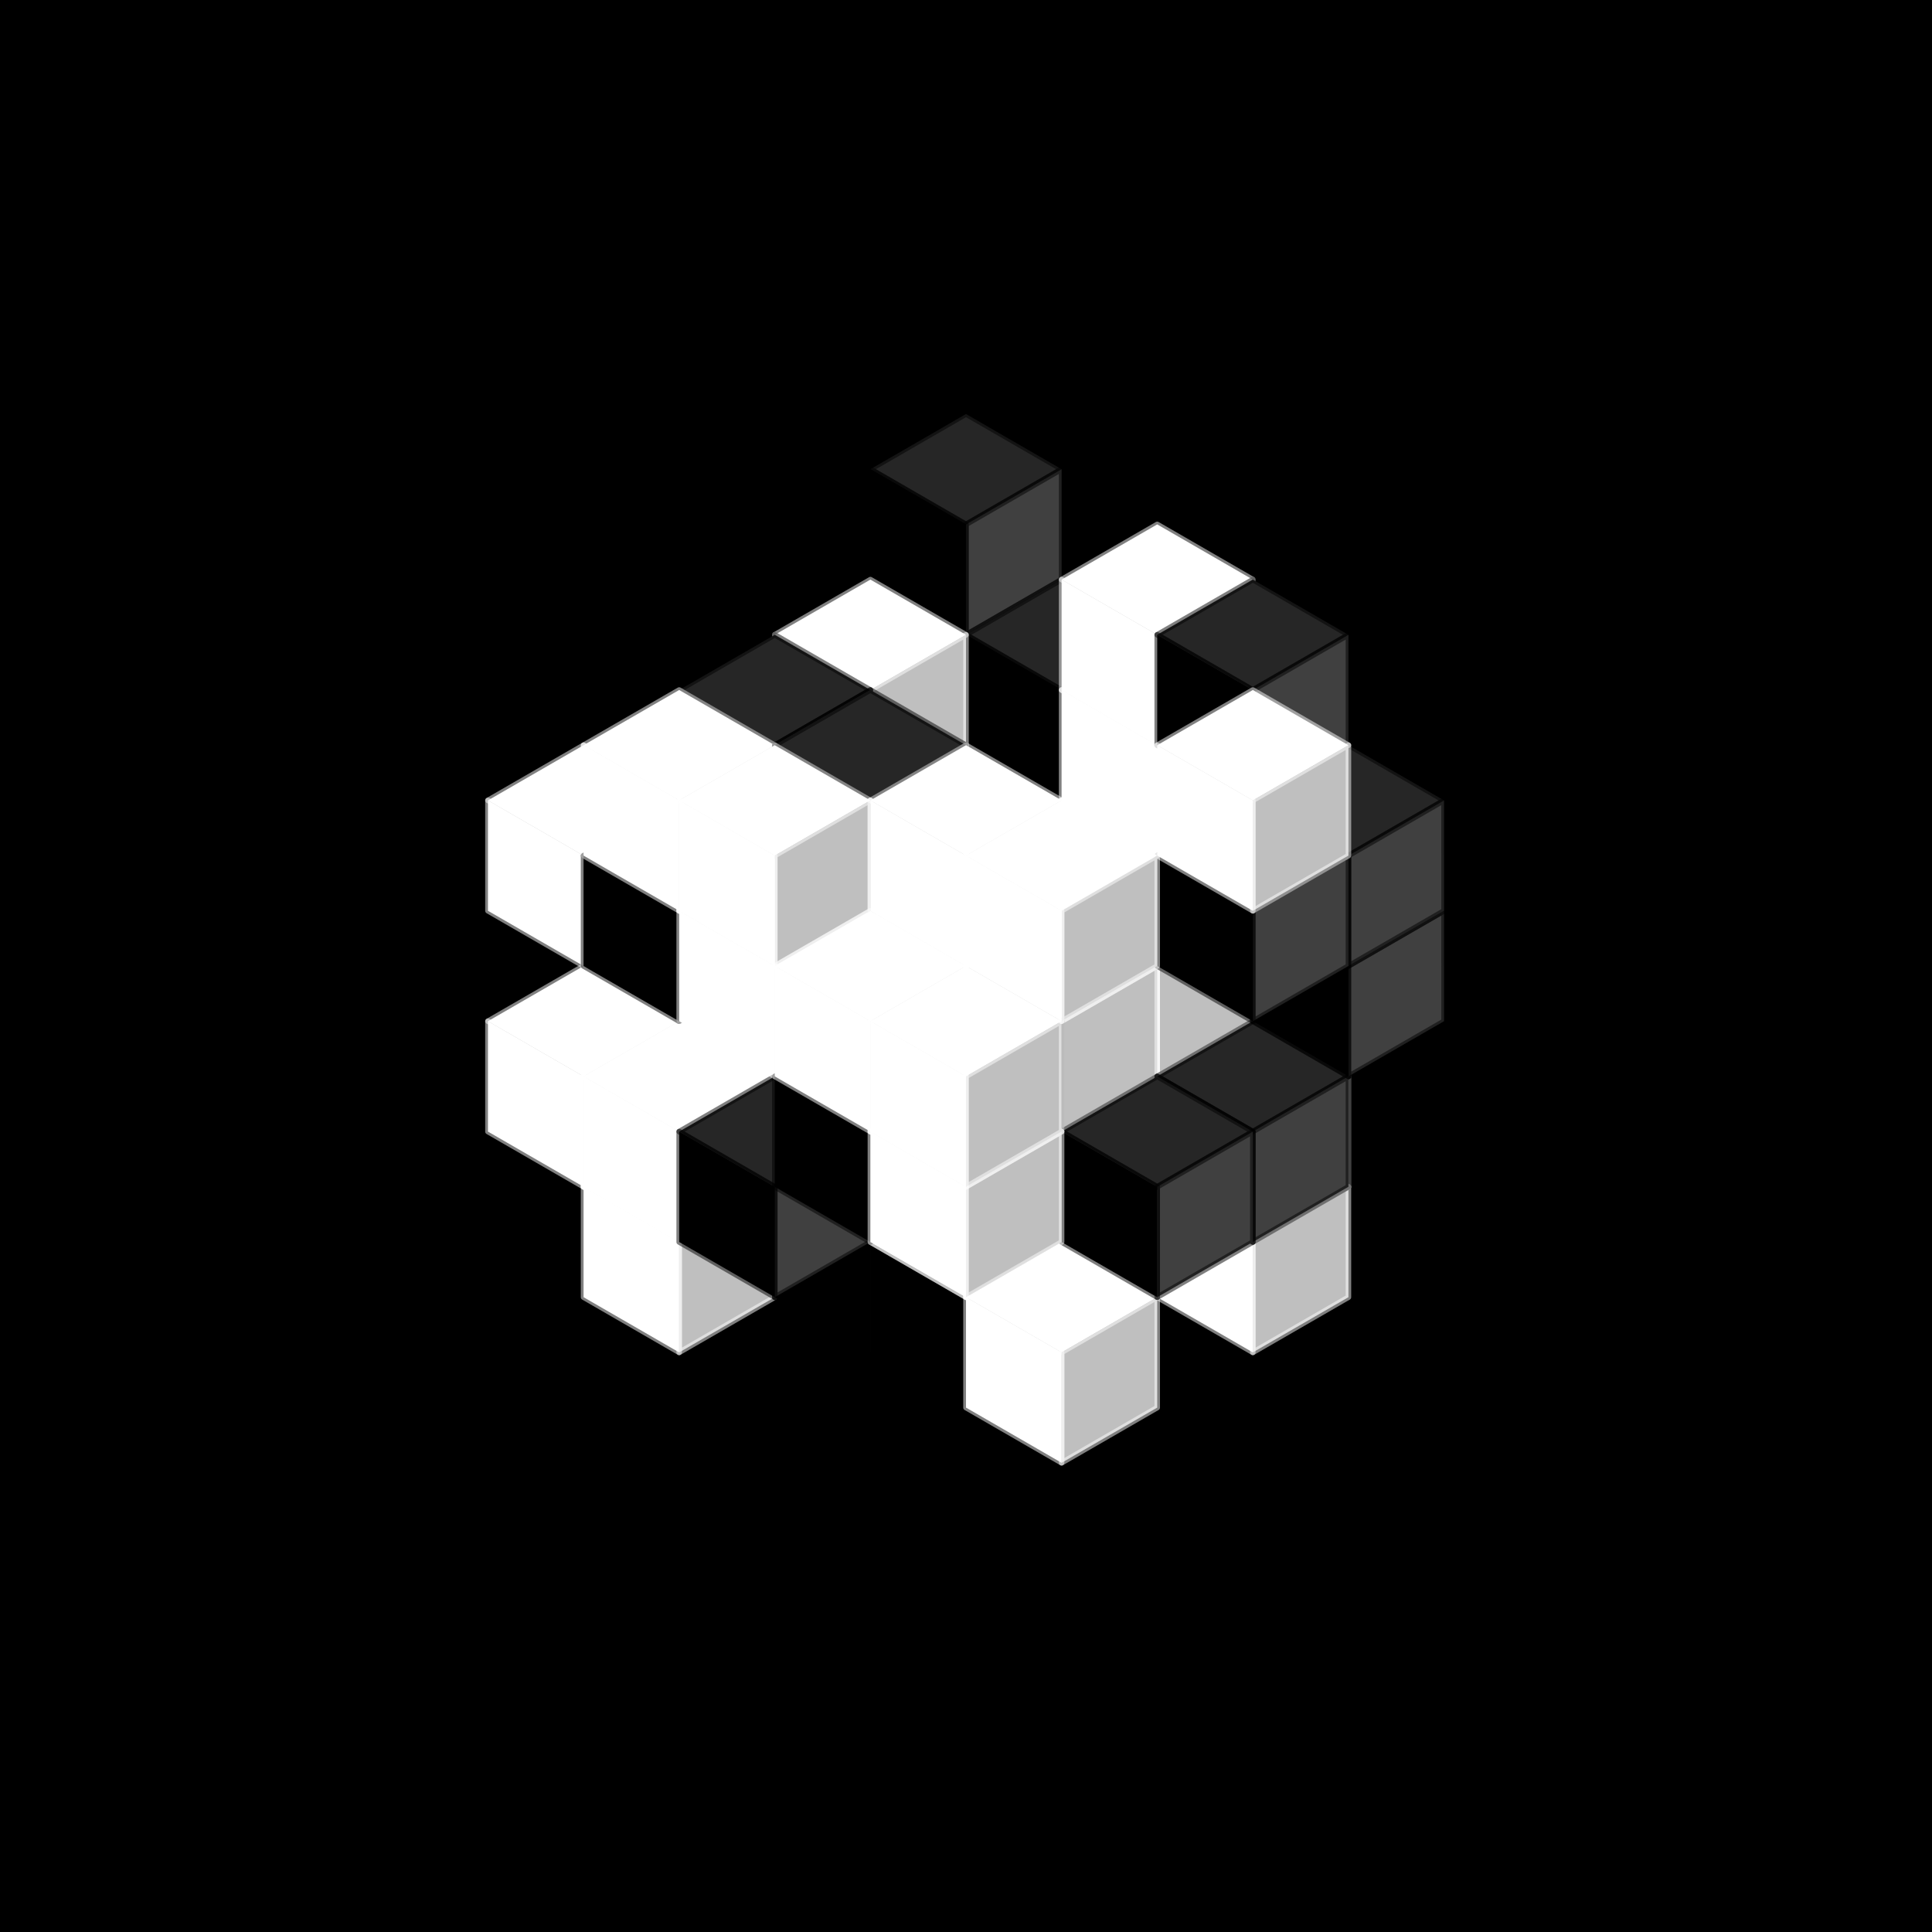 <svg xmlns="http://www.w3.org/2000/svg" width="350" height="350" class="w-full h-full" role="img" aria-hidden="false"><path d="M0 0h350v350H0z"/><path fill="#262626" stroke="#000" stroke-linejoin="round" stroke-opacity=".5" d="M157.68 165 175 175l-17.32 10-17.321-10z"><animate attributeName="d" dur="3s" repeatCount="indefinite" values="M157.679 165 L175 175 L157.679 185 L140.359 175z;M157.679 145 L175 155 L157.679 165 L140.359 155z;M157.679 165 L175 175 L157.679 185 L140.359 175z"/></path><path fill="#404040" stroke="#000" stroke-linejoin="round" stroke-opacity=".5" d="m175 195-17.32 10v-20L175 175z"><animate attributeName="d" dur="3s" repeatCount="indefinite" values="M175 195 L157.679 205 L157.679 185 L175 175z;M175 175 L157.679 185 L157.679 165 L175 155z;M175 195 L157.679 205 L157.679 185 L175 175z"/></path><path stroke="#000" stroke-linejoin="round" stroke-opacity=".5" d="m140.359 195 17.32 10v-20l-17.32-10z"><animate attributeName="d" dur="3s" repeatCount="indefinite" values="M140.359 195 L157.679 205 L157.679 185 L140.359 175z;M140.359 175 L157.679 185 L157.679 165 L140.359 155z;M140.359 195 L157.679 205 L157.679 185 L140.359 175z"/></path><path fill="#fff" stroke="#FFF" stroke-linejoin="round" stroke-opacity=".5" d="m123.039 185 17.32 10-17.32 10-17.321-10z"><animate attributeName="d" dur="3s" repeatCount="indefinite" values="M123.038 185 L140.359 195 L123.038 205 L105.718 195z;M123.038 165 L140.359 175 L123.038 185 L105.718 175z;M123.038 185 L140.359 195 L123.038 205 L105.718 195z"/></path><path fill="#bfbfbf" stroke="#FFF" stroke-linejoin="round" stroke-opacity=".5" d="m140.359 215-17.32 10v-20l17.32-10z"><animate attributeName="d" dur="3s" repeatCount="indefinite" values="M140.359 215 L123.038 225 L123.038 205 L140.359 195z;M140.359 195 L123.038 205 L123.038 185 L140.359 175z;M140.359 215 L123.038 225 L123.038 205 L140.359 195z"/></path><path fill="#fff" stroke="#FFF" stroke-linejoin="round" stroke-opacity=".5" d="m105.718 215 17.32 10v-20l-17.32-10z"><animate attributeName="d" dur="3s" repeatCount="indefinite" values="M105.718 215 L123.038 225 L123.038 205 L105.718 195z;M105.718 195 L123.038 205 L123.038 185 L105.718 175z;M105.718 215 L123.038 225 L123.038 205 L105.718 195z"/></path><path fill="#262626" stroke="#000" stroke-linejoin="round" stroke-opacity=".5" d="m175 135 17.32 10L175 155l-17.32-10z"><animate attributeName="d" dur="3s" repeatCount="indefinite" values="M175 135 L192.321 145 L175 155 L157.679 145z;M175 115 L192.321 125 L175 135 L157.679 125z;M175 135 L192.321 145 L175 155 L157.679 145z"/></path><path fill="#404040" stroke="#000" stroke-linejoin="round" stroke-opacity=".5" d="M192.32 165 175 175v-20l17.32-10z"><animate attributeName="d" dur="3s" repeatCount="indefinite" values="M192.321 165 L175 175 L175 155 L192.321 145z;M192.321 145 L175 155 L175 135 L192.321 125z;M192.321 165 L175 175 L175 155 L192.321 145z"/></path><path stroke="#000" stroke-linejoin="round" stroke-opacity=".5" d="M157.68 165 175 175v-20l-17.32-10z"><animate attributeName="d" dur="3s" repeatCount="indefinite" values="M157.679 165 L175 175 L175 155 L157.679 145z;M157.679 145 L175 155 L175 135 L157.679 125z;M157.679 165 L175 175 L175 155 L157.679 145z"/></path><path fill="#fff" stroke="#FFF" stroke-linejoin="round" stroke-opacity=".5" d="M157.68 145 175 155l-17.32 10-17.321-10z"><animate attributeName="d" dur="3s" repeatCount="indefinite" values="M157.679 145 L175 155 L157.679 165 L140.359 155z;M157.679 125 L175 135 L157.679 145 L140.359 135z;M157.679 145 L175 155 L157.679 165 L140.359 155z"/></path><path fill="#bfbfbf" stroke="#FFF" stroke-linejoin="round" stroke-opacity=".5" d="m175 175-17.32 10v-20L175 155z"><animate attributeName="d" dur="3s" repeatCount="indefinite" values="M175 175 L157.679 185 L157.679 165 L175 155z;M175 155 L157.679 165 L157.679 145 L175 135z;M175 175 L157.679 185 L157.679 165 L175 155z"/></path><path fill="#fff" stroke="#FFF" stroke-linejoin="round" stroke-opacity=".5" d="m140.359 175 17.32 10v-20l-17.32-10z"><animate attributeName="d" dur="3s" repeatCount="indefinite" values="M140.359 175 L157.679 185 L157.679 165 L140.359 155z;M140.359 155 L157.679 165 L157.679 145 L140.359 135z;M140.359 175 L157.679 185 L157.679 165 L140.359 155z"/></path><path fill="#fff" stroke="#FFF" stroke-linejoin="round" stroke-opacity=".5" d="m105.718 175 17.32 10-17.32 10-17.32-10z"><animate attributeName="d" dur="3s" repeatCount="indefinite" values="M105.718 175 L123.038 185 L105.718 195 L88.397 185z;M105.718 155 L123.038 165 L105.718 175 L88.397 165z;M105.718 175 L123.038 185 L105.718 195 L88.397 185z"/></path><path fill="#bfbfbf" stroke="#FFF" stroke-linejoin="round" stroke-opacity=".5" d="m123.039 205-17.321 10v-20l17.32-10z"><animate attributeName="d" dur="3s" repeatCount="indefinite" values="M123.038 205 L105.718 215 L105.718 195 L123.038 185z;M123.038 185 L105.718 195 L105.718 175 L123.038 165z;M123.038 205 L105.718 215 L105.718 195 L123.038 185z"/></path><path fill="#fff" stroke="#FFF" stroke-linejoin="round" stroke-opacity=".5" d="m88.398 205 17.32 10v-20l-17.32-10z"><animate attributeName="d" dur="3s" repeatCount="indefinite" values="M88.397 205 L105.718 215 L105.718 195 L88.397 185z;M88.397 185 L105.718 195 L105.718 175 L88.397 165z;M88.397 205 L105.718 215 L105.718 195 L88.397 185z"/></path><path fill="#262626" stroke="#000" stroke-linejoin="round" stroke-opacity=".5" d="m140.359 135 17.32 10-17.32 10-17.32-10z"><animate attributeName="d" dur="3s" repeatCount="indefinite" values="M140.359 135 L157.679 145 L140.359 155 L123.038 145z;M140.359 115 L157.679 125 L140.359 135 L123.038 125z;M140.359 135 L157.679 145 L140.359 155 L123.038 145z"/></path><path fill="#404040" stroke="#000" stroke-linejoin="round" stroke-opacity=".5" d="m157.68 165-17.321 10v-20l17.32-10z"><animate attributeName="d" dur="3s" repeatCount="indefinite" values="M157.679 165 L140.359 175 L140.359 155 L157.679 145z;M157.679 145 L140.359 155 L140.359 135 L157.679 125z;M157.679 165 L140.359 175 L140.359 155 L157.679 145z"/></path><path stroke="#000" stroke-linejoin="round" stroke-opacity=".5" d="m123.039 165 17.32 10v-20l-17.32-10z"><animate attributeName="d" dur="3s" repeatCount="indefinite" values="M123.038 165 L140.359 175 L140.359 155 L123.038 145z;M123.038 145 L140.359 155 L140.359 135 L123.038 125z;M123.038 165 L140.359 175 L140.359 155 L123.038 145z"/></path><path fill="#262626" stroke="#000" stroke-linejoin="round" stroke-opacity=".5" d="m123.039 125 17.32 10-17.32 10-17.321-10z"><animate attributeName="d" dur="3s" repeatCount="indefinite" values="M123.038 125 L140.359 135 L123.038 145 L105.718 135z;M123.038 105 L140.359 115 L123.038 125 L105.718 115z;M123.038 125 L140.359 135 L123.038 145 L105.718 135z"/></path><path fill="#404040" stroke="#000" stroke-linejoin="round" stroke-opacity=".5" d="m140.359 155-17.32 10v-20l17.32-10z"><animate attributeName="d" dur="3s" repeatCount="indefinite" values="M140.359 155 L123.038 165 L123.038 145 L140.359 135z;M140.359 135 L123.038 145 L123.038 125 L140.359 115z;M140.359 155 L123.038 165 L123.038 145 L140.359 135z"/></path><path stroke="#000" stroke-linejoin="round" stroke-opacity=".5" d="m105.718 155 17.32 10v-20l-17.32-10z"><animate attributeName="d" dur="3s" repeatCount="indefinite" values="M105.718 155 L123.038 165 L123.038 145 L105.718 135z;M105.718 135 L123.038 145 L123.038 125 L105.718 115z;M105.718 155 L123.038 165 L123.038 145 L105.718 135z"/></path><path fill="#fff" stroke="#FFF" stroke-linejoin="round" stroke-opacity=".5" d="m105.718 135 17.32 10-17.32 10-17.32-10z"><animate attributeName="d" dur="3s" repeatCount="indefinite" values="M105.718 135 L123.038 145 L105.718 155 L88.397 145z;M105.718 115 L123.038 125 L105.718 135 L88.397 125z;M105.718 135 L123.038 145 L105.718 155 L88.397 145z"/></path><path fill="#bfbfbf" stroke="#FFF" stroke-linejoin="round" stroke-opacity=".5" d="m123.039 165-17.321 10v-20l17.32-10z"><animate attributeName="d" dur="3s" repeatCount="indefinite" values="M123.038 165 L105.718 175 L105.718 155 L123.038 145z;M123.038 145 L105.718 155 L105.718 135 L123.038 125z;M123.038 165 L105.718 175 L105.718 155 L123.038 145z"/></path><path fill="#fff" stroke="#FFF" stroke-linejoin="round" stroke-opacity=".5" d="m88.398 165 17.32 10v-20l-17.32-10z"><animate attributeName="d" dur="3s" repeatCount="indefinite" values="M88.397 165 L105.718 175 L105.718 155 L88.397 145z;M88.397 145 L105.718 155 L105.718 135 L88.397 125z;M88.397 165 L105.718 175 L105.718 155 L88.397 145z"/></path><path fill="#262626" stroke="#000" stroke-linejoin="round" stroke-opacity=".5" d="m175 75 17.32 10L175 95l-17.32-10z"><animate attributeName="d" dur="3s" repeatCount="indefinite" values="M175 75 L192.321 85 L175 95 L157.679 85z;M175 55 L192.321 65 L175 75 L157.679 65z;M175 75 L192.321 85 L175 95 L157.679 85z"/></path><path fill="#404040" stroke="#000" stroke-linejoin="round" stroke-opacity=".5" d="M192.32 105 175 115V95l17.32-10z"><animate attributeName="d" dur="3s" repeatCount="indefinite" values="M192.321 105 L175 115 L175 95 L192.321 85z;M192.321 85 L175 95 L175 75 L192.321 65z;M192.321 105 L175 115 L175 95 L192.321 85z"/></path><path stroke="#000" stroke-linejoin="round" stroke-opacity=".5" d="M157.68 105 175 115V95l-17.32-10z"><animate attributeName="d" dur="3s" repeatCount="indefinite" values="M157.679 105 L175 115 L175 95 L157.679 85z;M157.679 85 L175 95 L175 75 L157.679 65z;M157.679 105 L175 115 L175 95 L157.679 85z"/></path><path fill="#262626" stroke="#000" stroke-linejoin="round" stroke-opacity=".5" d="m175 175 17.32 10L175 195l-17.32-10z"><animate attributeName="d" dur="3s" repeatCount="indefinite" values="M175 175 L192.321 185 L175 195 L157.679 185z;M175 155 L192.321 165 L175 175 L157.679 165z;M175 175 L192.321 185 L175 195 L157.679 185z"/></path><path fill="#404040" stroke="#000" stroke-linejoin="round" stroke-opacity=".5" d="M192.32 205 175 215v-20l17.32-10z"><animate attributeName="d" dur="3s" repeatCount="indefinite" values="M192.321 205 L175 215 L175 195 L192.321 185z;M192.321 185 L175 195 L175 175 L192.321 165z;M192.321 205 L175 215 L175 195 L192.321 185z"/></path><path stroke="#000" stroke-linejoin="round" stroke-opacity=".5" d="M157.68 205 175 215v-20l-17.32-10z"><animate attributeName="d" dur="3s" repeatCount="indefinite" values="M157.679 205 L175 215 L175 195 L157.679 185z;M157.679 185 L175 195 L175 175 L157.679 165z;M157.679 205 L175 215 L175 195 L157.679 185z"/></path><path fill="#fff" stroke="#FFF" stroke-linejoin="round" stroke-opacity=".5" d="M157.68 185 175 195l-17.32 10-17.321-10z"><animate attributeName="d" dur="3s" repeatCount="indefinite" values="M157.679 185 L175 195 L157.679 205 L140.359 195z;M157.679 165 L175 175 L157.679 185 L140.359 175z;M157.679 185 L175 195 L157.679 205 L140.359 195z"/></path><path fill="#bfbfbf" stroke="#FFF" stroke-linejoin="round" stroke-opacity=".5" d="m175 215-17.32 10v-20L175 195z"><animate attributeName="d" dur="3s" repeatCount="indefinite" values="M175 215 L157.679 225 L157.679 205 L175 195z;M175 195 L157.679 205 L157.679 185 L175 175z;M175 215 L157.679 225 L157.679 205 L175 195z"/></path><path fill="#fff" stroke="#FFF" stroke-linejoin="round" stroke-opacity=".5" d="m140.359 215 17.32 10v-20l-17.32-10z"><animate attributeName="d" dur="3s" repeatCount="indefinite" values="M140.359 215 L157.679 225 L157.679 205 L140.359 195z;M140.359 195 L157.679 205 L157.679 185 L140.359 175z;M140.359 215 L157.679 225 L157.679 205 L140.359 195z"/></path><path fill="#fff" stroke="#FFF" stroke-linejoin="round" stroke-opacity=".5" d="m123.039 205 17.32 10-17.32 10-17.321-10z"><animate attributeName="d" dur="3s" repeatCount="indefinite" values="M123.038 205 L140.359 215 L123.038 225 L105.718 215z;M123.038 185 L140.359 195 L123.038 205 L105.718 195z;M123.038 205 L140.359 215 L123.038 225 L105.718 215z"/></path><path fill="#bfbfbf" stroke="#FFF" stroke-linejoin="round" stroke-opacity=".5" d="m140.359 235-17.32 10v-20l17.32-10z"><animate attributeName="d" dur="3s" repeatCount="indefinite" values="M140.359 235 L123.038 245 L123.038 225 L140.359 215z;M140.359 215 L123.038 225 L123.038 205 L140.359 195z;M140.359 235 L123.038 245 L123.038 225 L140.359 215z"/></path><path fill="#fff" stroke="#FFF" stroke-linejoin="round" stroke-opacity=".5" d="m105.718 235 17.32 10v-20l-17.32-10z"><animate attributeName="d" dur="3s" repeatCount="indefinite" values="M105.718 235 L123.038 245 L123.038 225 L105.718 215z;M105.718 215 L123.038 225 L123.038 205 L105.718 195z;M105.718 235 L123.038 245 L123.038 225 L105.718 215z"/></path><path fill="#fff" stroke="#FFF" stroke-linejoin="round" stroke-opacity=".5" d="m192.32 145 17.321 10-17.32 10L175 155z"><animate attributeName="d" dur="3s" repeatCount="indefinite" values="M192.321 145 L209.641 155 L192.321 165 L175 155z;M192.321 125 L209.641 135 L192.321 145 L175 135z;M192.321 145 L209.641 155 L192.321 165 L175 155z"/></path><path fill="#bfbfbf" stroke="#FFF" stroke-linejoin="round" stroke-opacity=".5" d="m209.641 175-17.32 10v-20l17.32-10z"><animate attributeName="d" dur="3s" repeatCount="indefinite" values="M209.641 175 L192.321 185 L192.321 165 L209.641 155z;M209.641 155 L192.321 165 L192.321 145 L209.641 135z;M209.641 175 L192.321 185 L192.321 165 L209.641 155z"/></path><path fill="#fff" stroke="#FFF" stroke-linejoin="round" stroke-opacity=".5" d="m175 175 17.32 10v-20L175 155z"><animate attributeName="d" dur="3s" repeatCount="indefinite" values="M175 175 L192.321 185 L192.321 165 L175 155z;M175 155 L192.321 165 L192.321 145 L175 135z;M175 175 L192.321 185 L192.321 165 L175 155z"/></path><path fill="#fff" stroke="#FFF" stroke-linejoin="round" stroke-opacity=".5" d="m175 155 17.32 10L175 175l-17.32-10z"><animate attributeName="d" dur="3s" repeatCount="indefinite" values="M175 155 L192.321 165 L175 175 L157.679 165z;M175 135 L192.321 145 L175 155 L157.679 145z;M175 155 L192.321 165 L175 175 L157.679 165z"/></path><path fill="#bfbfbf" stroke="#FFF" stroke-linejoin="round" stroke-opacity=".5" d="M192.32 185 175 195v-20l17.32-10z"><animate attributeName="d" dur="3s" repeatCount="indefinite" values="M192.321 185 L175 195 L175 175 L192.321 165z;M192.321 165 L175 175 L175 155 L192.321 145z;M192.321 185 L175 195 L175 175 L192.321 165z"/></path><path fill="#fff" stroke="#FFF" stroke-linejoin="round" stroke-opacity=".5" d="M157.68 185 175 195v-20l-17.32-10z"><animate attributeName="d" dur="3s" repeatCount="indefinite" values="M157.679 185 L175 195 L175 175 L157.679 165z;M157.679 165 L175 175 L175 155 L157.679 145z;M157.679 185 L175 195 L175 175 L157.679 165z"/></path><path fill="#262626" stroke="#000" stroke-linejoin="round" stroke-opacity=".5" d="M157.68 165 175 175l-17.32 10-17.321-10z"><animate attributeName="d" dur="3s" repeatCount="indefinite" values="M157.679 165 L175 175 L157.679 185 L140.359 175z;M157.679 145 L175 155 L157.679 165 L140.359 155z;M157.679 165 L175 175 L157.679 185 L140.359 175z"/></path><path fill="#404040" stroke="#000" stroke-linejoin="round" stroke-opacity=".5" d="m175 195-17.32 10v-20L175 175z"><animate attributeName="d" dur="3s" repeatCount="indefinite" values="M175 195 L157.679 205 L157.679 185 L175 175z;M175 175 L157.679 185 L157.679 165 L175 155z;M175 195 L157.679 205 L157.679 185 L175 175z"/></path><path stroke="#000" stroke-linejoin="round" stroke-opacity=".5" d="m140.359 195 17.32 10v-20l-17.32-10z"><animate attributeName="d" dur="3s" repeatCount="indefinite" values="M140.359 195 L157.679 205 L157.679 185 L140.359 175z;M140.359 175 L157.679 185 L157.679 165 L140.359 155z;M140.359 195 L157.679 205 L157.679 185 L140.359 175z"/></path><path fill="#fff" stroke="#FFF" stroke-linejoin="round" stroke-opacity=".5" d="m140.359 175 17.32 10-17.32 10-17.32-10z"><animate attributeName="d" dur="3s" repeatCount="indefinite" values="M140.359 175 L157.679 185 L140.359 195 L123.038 185z;M140.359 155 L157.679 165 L140.359 175 L123.038 165z;M140.359 175 L157.679 185 L140.359 195 L123.038 185z"/></path><path fill="#bfbfbf" stroke="#FFF" stroke-linejoin="round" stroke-opacity=".5" d="m157.68 205-17.321 10v-20l17.32-10z"><animate attributeName="d" dur="3s" repeatCount="indefinite" values="M157.679 205 L140.359 215 L140.359 195 L157.679 185z;M157.679 185 L140.359 195 L140.359 175 L157.679 165z;M157.679 205 L140.359 215 L140.359 195 L157.679 185z"/></path><path fill="#fff" stroke="#FFF" stroke-linejoin="round" stroke-opacity=".5" d="m123.039 205 17.32 10v-20l-17.32-10z"><animate attributeName="d" dur="3s" repeatCount="indefinite" values="M123.038 205 L140.359 215 L140.359 195 L123.038 185z;M123.038 185 L140.359 195 L140.359 175 L123.038 165z;M123.038 205 L140.359 215 L140.359 195 L123.038 185z"/></path><path fill="#fff" stroke="#FFF" stroke-linejoin="round" stroke-opacity=".5" d="m123.039 185 17.32 10-17.32 10-17.321-10z"><animate attributeName="d" dur="3s" repeatCount="indefinite" values="M123.038 185 L140.359 195 L123.038 205 L105.718 195z;M123.038 165 L140.359 175 L123.038 185 L105.718 175z;M123.038 185 L140.359 195 L123.038 205 L105.718 195z"/></path><path fill="#bfbfbf" stroke="#FFF" stroke-linejoin="round" stroke-opacity=".5" d="m140.359 215-17.32 10v-20l17.32-10z"><animate attributeName="d" dur="3s" repeatCount="indefinite" values="M140.359 215 L123.038 225 L123.038 205 L140.359 195z;M140.359 195 L123.038 205 L123.038 185 L140.359 175z;M140.359 215 L123.038 225 L123.038 205 L140.359 195z"/></path><path fill="#fff" stroke="#FFF" stroke-linejoin="round" stroke-opacity=".5" d="m105.718 215 17.32 10v-20l-17.32-10z"><animate attributeName="d" dur="3s" repeatCount="indefinite" values="M105.718 215 L123.038 225 L123.038 205 L105.718 195z;M105.718 195 L123.038 205 L123.038 185 L105.718 175z;M105.718 215 L123.038 225 L123.038 205 L105.718 195z"/></path><path fill="#fff" stroke="#FFF" stroke-linejoin="round" stroke-opacity=".5" d="m192.32 125 17.321 10-17.32 10L175 135z"><animate attributeName="d" dur="3s" repeatCount="indefinite" values="M192.321 125 L209.641 135 L192.321 145 L175 135z;M192.321 105 L209.641 115 L192.321 125 L175 115z;M192.321 125 L209.641 135 L192.321 145 L175 135z"/></path><path fill="#bfbfbf" stroke="#FFF" stroke-linejoin="round" stroke-opacity=".5" d="m209.641 155-17.32 10v-20l17.32-10z"><animate attributeName="d" dur="3s" repeatCount="indefinite" values="M209.641 155 L192.321 165 L192.321 145 L209.641 135z;M209.641 135 L192.321 145 L192.321 125 L209.641 115z;M209.641 155 L192.321 165 L192.321 145 L209.641 135z"/></path><path fill="#fff" stroke="#FFF" stroke-linejoin="round" stroke-opacity=".5" d="m175 155 17.32 10v-20L175 135z"><animate attributeName="d" dur="3s" repeatCount="indefinite" values="M175 155 L192.321 165 L192.321 145 L175 135z;M175 135 L192.321 145 L192.321 125 L175 115z;M175 155 L192.321 165 L192.321 145 L175 135z"/></path><path fill="#fff" stroke="#FFF" stroke-linejoin="round" stroke-opacity=".5" d="m175 135 17.32 10L175 155l-17.32-10z"><animate attributeName="d" dur="3s" repeatCount="indefinite" values="M175 135 L192.321 145 L175 155 L157.679 145z;M175 115 L192.321 125 L175 135 L157.679 125z;M175 135 L192.321 145 L175 155 L157.679 145z"/></path><path fill="#bfbfbf" stroke="#FFF" stroke-linejoin="round" stroke-opacity=".5" d="M192.32 165 175 175v-20l17.32-10z"><animate attributeName="d" dur="3s" repeatCount="indefinite" values="M192.321 165 L175 175 L175 155 L192.321 145z;M192.321 145 L175 155 L175 135 L192.321 125z;M192.321 165 L175 175 L175 155 L192.321 145z"/></path><path fill="#fff" stroke="#FFF" stroke-linejoin="round" stroke-opacity=".5" d="M157.68 165 175 175v-20l-17.32-10z"><animate attributeName="d" dur="3s" repeatCount="indefinite" values="M157.679 165 L175 175 L175 155 L157.679 145z;M157.679 145 L175 155 L175 135 L157.679 125z;M157.679 165 L175 175 L175 155 L157.679 145z"/></path><path fill="#262626" stroke="#000" stroke-linejoin="round" stroke-opacity=".5" d="m192.32 105 17.321 10-17.32 10L175 115z"><animate attributeName="d" dur="3s" repeatCount="indefinite" values="M192.321 105 L209.641 115 L192.321 125 L175 115z;M192.321 85 L209.641 95 L192.321 105 L175 95z;M192.321 105 L209.641 115 L192.321 125 L175 115z"/></path><path fill="#404040" stroke="#000" stroke-linejoin="round" stroke-opacity=".5" d="m209.641 135-17.32 10v-20l17.32-10z"><animate attributeName="d" dur="3s" repeatCount="indefinite" values="M209.641 135 L192.321 145 L192.321 125 L209.641 115z;M209.641 115 L192.321 125 L192.321 105 L209.641 95z;M209.641 135 L192.321 145 L192.321 125 L209.641 115z"/></path><path stroke="#000" stroke-linejoin="round" stroke-opacity=".5" d="m175 135 17.32 10v-20L175 115z"><animate attributeName="d" dur="3s" repeatCount="indefinite" values="M175 135 L192.321 145 L192.321 125 L175 115z;M175 115 L192.321 125 L192.321 105 L175 95z;M175 135 L192.321 145 L192.321 125 L175 115z"/></path><path fill="#fff" stroke="#FFF" stroke-linejoin="round" stroke-opacity=".5" d="M157.68 125 175 135l-17.32 10-17.321-10z"><animate attributeName="d" dur="3s" repeatCount="indefinite" values="M157.679 125 L175 135 L157.679 145 L140.359 135z;M157.679 105 L175 115 L157.679 125 L140.359 115z;M157.679 125 L175 135 L157.679 145 L140.359 135z"/></path><path fill="#bfbfbf" stroke="#FFF" stroke-linejoin="round" stroke-opacity=".5" d="m175 155-17.32 10v-20L175 135z"><animate attributeName="d" dur="3s" repeatCount="indefinite" values="M175 155 L157.679 165 L157.679 145 L175 135z;M175 135 L157.679 145 L157.679 125 L175 115z;M175 155 L157.679 165 L157.679 145 L175 135z"/></path><path fill="#fff" stroke="#FFF" stroke-linejoin="round" stroke-opacity=".5" d="m140.359 155 17.32 10v-20l-17.32-10z"><animate attributeName="d" dur="3s" repeatCount="indefinite" values="M140.359 155 L157.679 165 L157.679 145 L140.359 135z;M140.359 135 L157.679 145 L157.679 125 L140.359 115z;M140.359 155 L157.679 165 L157.679 145 L140.359 135z"/></path><path fill="#fff" stroke="#FFF" stroke-linejoin="round" stroke-opacity=".5" d="m140.359 135 17.32 10-17.32 10-17.32-10z"><animate attributeName="d" dur="3s" repeatCount="indefinite" values="M140.359 135 L157.679 145 L140.359 155 L123.038 145z;M140.359 115 L157.679 125 L140.359 135 L123.038 125z;M140.359 135 L157.679 145 L140.359 155 L123.038 145z"/></path><path fill="#bfbfbf" stroke="#FFF" stroke-linejoin="round" stroke-opacity=".5" d="m157.68 165-17.321 10v-20l17.32-10z"><animate attributeName="d" dur="3s" repeatCount="indefinite" values="M157.679 165 L140.359 175 L140.359 155 L157.679 145z;M157.679 145 L140.359 155 L140.359 135 L157.679 125z;M157.679 165 L140.359 175 L140.359 155 L157.679 145z"/></path><path fill="#fff" stroke="#FFF" stroke-linejoin="round" stroke-opacity=".5" d="m123.039 165 17.32 10v-20l-17.32-10z"><animate attributeName="d" dur="3s" repeatCount="indefinite" values="M123.038 165 L140.359 175 L140.359 155 L123.038 145z;M123.038 145 L140.359 155 L140.359 135 L123.038 125z;M123.038 165 L140.359 175 L140.359 155 L123.038 145z"/></path><path fill="#262626" stroke="#000" stroke-linejoin="round" stroke-opacity=".5" d="m123.039 145 17.32 10-17.32 10-17.321-10z"><animate attributeName="d" dur="3s" repeatCount="indefinite" values="M123.038 145 L140.359 155 L123.038 165 L105.718 155z;M123.038 125 L140.359 135 L123.038 145 L105.718 135z;M123.038 145 L140.359 155 L123.038 165 L105.718 155z"/></path><path fill="#404040" stroke="#000" stroke-linejoin="round" stroke-opacity=".5" d="m140.359 175-17.32 10v-20l17.32-10z"><animate attributeName="d" dur="3s" repeatCount="indefinite" values="M140.359 175 L123.038 185 L123.038 165 L140.359 155z;M140.359 155 L123.038 165 L123.038 145 L140.359 135z;M140.359 175 L123.038 185 L123.038 165 L140.359 155z"/></path><path stroke="#000" stroke-linejoin="round" stroke-opacity=".5" d="m105.718 175 17.32 10v-20l-17.32-10z"><animate attributeName="d" dur="3s" repeatCount="indefinite" values="M105.718 175 L123.038 185 L123.038 165 L105.718 155z;M105.718 155 L123.038 165 L123.038 145 L105.718 135z;M105.718 175 L123.038 185 L123.038 165 L105.718 155z"/></path><path fill="#fff" stroke="#FFF" stroke-linejoin="round" stroke-opacity=".5" d="M157.68 105 175 115l-17.32 10-17.321-10z"><animate attributeName="d" dur="3s" repeatCount="indefinite" values="M157.679 105 L175 115 L157.679 125 L140.359 115z;M157.679 85 L175 95 L157.679 105 L140.359 95z;M157.679 105 L175 115 L157.679 125 L140.359 115z"/></path><path fill="#bfbfbf" stroke="#FFF" stroke-linejoin="round" stroke-opacity=".5" d="m175 135-17.32 10v-20L175 115z"><animate attributeName="d" dur="3s" repeatCount="indefinite" values="M175 135 L157.679 145 L157.679 125 L175 115z;M175 115 L157.679 125 L157.679 105 L175 95z;M175 135 L157.679 145 L157.679 125 L175 115z"/></path><path fill="#fff" stroke="#FFF" stroke-linejoin="round" stroke-opacity=".5" d="m140.359 135 17.32 10v-20l-17.32-10z"><animate attributeName="d" dur="3s" repeatCount="indefinite" values="M140.359 135 L157.679 145 L157.679 125 L140.359 115z;M140.359 115 L157.679 125 L157.679 105 L140.359 95z;M140.359 135 L157.679 145 L157.679 125 L140.359 115z"/></path><path fill="#262626" stroke="#000" stroke-linejoin="round" stroke-opacity=".5" d="m140.359 115 17.32 10-17.32 10-17.32-10z"><animate attributeName="d" dur="3s" repeatCount="indefinite" values="M140.359 115 L157.679 125 L140.359 135 L123.038 125z;M140.359 95 L157.679 105 L140.359 115 L123.038 105z;M140.359 115 L157.679 125 L140.359 135 L123.038 125z"/></path><path fill="#404040" stroke="#000" stroke-linejoin="round" stroke-opacity=".5" d="m157.68 145-17.321 10v-20l17.32-10z"><animate attributeName="d" dur="3s" repeatCount="indefinite" values="M157.679 145 L140.359 155 L140.359 135 L157.679 125z;M157.679 125 L140.359 135 L140.359 115 L157.679 105z;M157.679 145 L140.359 155 L140.359 135 L157.679 125z"/></path><path stroke="#000" stroke-linejoin="round" stroke-opacity=".5" d="m123.039 145 17.32 10v-20l-17.32-10z"><animate attributeName="d" dur="3s" repeatCount="indefinite" values="M123.038 145 L140.359 155 L140.359 135 L123.038 125z;M123.038 125 L140.359 135 L140.359 115 L123.038 105z;M123.038 145 L140.359 155 L140.359 135 L123.038 125z"/></path><path fill="#fff" stroke="#FFF" stroke-linejoin="round" stroke-opacity=".5" d="m123.039 125 17.32 10-17.32 10-17.321-10z"><animate attributeName="d" dur="3s" repeatCount="indefinite" values="M123.038 125 L140.359 135 L123.038 145 L105.718 135z;M123.038 105 L140.359 115 L123.038 125 L105.718 115z;M123.038 125 L140.359 135 L123.038 145 L105.718 135z"/></path><path fill="#bfbfbf" stroke="#FFF" stroke-linejoin="round" stroke-opacity=".5" d="m140.359 155-17.32 10v-20l17.32-10z"><animate attributeName="d" dur="3s" repeatCount="indefinite" values="M140.359 155 L123.038 165 L123.038 145 L140.359 135z;M140.359 135 L123.038 145 L123.038 125 L140.359 115z;M140.359 155 L123.038 165 L123.038 145 L140.359 135z"/></path><path fill="#fff" stroke="#FFF" stroke-linejoin="round" stroke-opacity=".5" d="m105.718 155 17.32 10v-20l-17.32-10z"><animate attributeName="d" dur="3s" repeatCount="indefinite" values="M105.718 155 L123.038 165 L123.038 145 L105.718 135z;M105.718 135 L123.038 145 L123.038 125 L105.718 115z;M105.718 155 L123.038 165 L123.038 145 L105.718 135z"/></path><path fill="#262626" stroke="#000" stroke-linejoin="round" stroke-opacity=".5" d="m209.641 175 17.32 10-17.32 10-17.32-10z"><animate attributeName="d" dur="3s" repeatCount="indefinite" values="M209.641 175 L226.962 185 L209.641 195 L192.321 185z;M209.641 155 L226.962 165 L209.641 175 L192.321 165z;M209.641 175 L226.962 185 L209.641 195 L192.321 185z"/></path><path fill="#404040" stroke="#000" stroke-linejoin="round" stroke-opacity=".5" d="m226.962 205-17.321 10v-20l17.32-10z"><animate attributeName="d" dur="3s" repeatCount="indefinite" values="M226.962 205 L209.641 215 L209.641 195 L226.962 185z;M226.962 185 L209.641 195 L209.641 175 L226.962 165z;M226.962 205 L209.641 215 L209.641 195 L226.962 185z"/></path><path stroke="#000" stroke-linejoin="round" stroke-opacity=".5" d="m192.32 205 17.321 10v-20l-17.32-10z"><animate attributeName="d" dur="3s" repeatCount="indefinite" values="M192.321 205 L209.641 215 L209.641 195 L192.321 185z;M192.321 185 L209.641 195 L209.641 175 L192.321 165z;M192.321 205 L209.641 215 L209.641 195 L192.321 185z"/></path><path fill="#262626" stroke="#000" stroke-linejoin="round" stroke-opacity=".5" d="m192.32 185 17.321 10-17.32 10L175 195z"><animate attributeName="d" dur="3s" repeatCount="indefinite" values="M192.321 185 L209.641 195 L192.321 205 L175 195z;M192.321 165 L209.641 175 L192.321 185 L175 175z;M192.321 185 L209.641 195 L192.321 205 L175 195z"/></path><path fill="#404040" stroke="#000" stroke-linejoin="round" stroke-opacity=".5" d="m209.641 215-17.32 10v-20l17.32-10z"><animate attributeName="d" dur="3s" repeatCount="indefinite" values="M209.641 215 L192.321 225 L192.321 205 L209.641 195z;M209.641 195 L192.321 205 L192.321 185 L209.641 175z;M209.641 215 L192.321 225 L192.321 205 L209.641 195z"/></path><path stroke="#000" stroke-linejoin="round" stroke-opacity=".5" d="m175 215 17.32 10v-20L175 195z"><animate attributeName="d" dur="3s" repeatCount="indefinite" values="M175 215 L192.321 225 L192.321 205 L175 195z;M175 195 L192.321 205 L192.321 185 L175 175z;M175 215 L192.321 225 L192.321 205 L175 195z"/></path><path fill="#262626" stroke="#000" stroke-linejoin="round" stroke-opacity=".5" d="M157.68 205 175 215l-17.32 10-17.321-10z"><animate attributeName="d" dur="3s" repeatCount="indefinite" values="M157.679 205 L175 215 L157.679 225 L140.359 215z;M157.679 185 L175 195 L157.679 205 L140.359 195z;M157.679 205 L175 215 L157.679 225 L140.359 215z"/></path><path fill="#404040" stroke="#000" stroke-linejoin="round" stroke-opacity=".5" d="m175 235-17.32 10v-20L175 215z"><animate attributeName="d" dur="3s" repeatCount="indefinite" values="M175 235 L157.679 245 L157.679 225 L175 215z;M175 215 L157.679 225 L157.679 205 L175 195z;M175 235 L157.679 245 L157.679 225 L175 215z"/></path><path stroke="#000" stroke-linejoin="round" stroke-opacity=".5" d="m140.359 235 17.32 10v-20l-17.32-10z"><animate attributeName="d" dur="3s" repeatCount="indefinite" values="M140.359 235 L157.679 245 L157.679 225 L140.359 215z;M140.359 215 L157.679 225 L157.679 205 L140.359 195z;M140.359 235 L157.679 245 L157.679 225 L140.359 215z"/></path><path fill="#262626" stroke="#000" stroke-linejoin="round" stroke-opacity=".5" d="m209.641 155 17.32 10-17.32 10-17.32-10z"><animate attributeName="d" dur="3s" repeatCount="indefinite" values="M209.641 155 L226.962 165 L209.641 175 L192.321 165z;M209.641 135 L226.962 145 L209.641 155 L192.321 145z;M209.641 155 L226.962 165 L209.641 175 L192.321 165z"/></path><path fill="#404040" stroke="#000" stroke-linejoin="round" stroke-opacity=".5" d="m226.962 185-17.321 10v-20l17.32-10z"><animate attributeName="d" dur="3s" repeatCount="indefinite" values="M226.962 185 L209.641 195 L209.641 175 L226.962 165z;M226.962 165 L209.641 175 L209.641 155 L226.962 145z;M226.962 185 L209.641 195 L209.641 175 L226.962 165z"/></path><path stroke="#000" stroke-linejoin="round" stroke-opacity=".5" d="m192.32 185 17.321 10v-20l-17.32-10z"><animate attributeName="d" dur="3s" repeatCount="indefinite" values="M192.321 185 L209.641 195 L209.641 175 L192.321 165z;M192.321 165 L209.641 175 L209.641 155 L192.321 145z;M192.321 185 L209.641 195 L209.641 175 L192.321 165z"/></path><path fill="#262626" stroke="#000" stroke-linejoin="round" stroke-opacity=".5" d="m192.32 165 17.321 10-17.32 10L175 175z"><animate attributeName="d" dur="3s" repeatCount="indefinite" values="M192.321 165 L209.641 175 L192.321 185 L175 175z;M192.321 145 L209.641 155 L192.321 165 L175 155z;M192.321 165 L209.641 175 L192.321 185 L175 175z"/></path><path fill="#404040" stroke="#000" stroke-linejoin="round" stroke-opacity=".5" d="m209.641 195-17.32 10v-20l17.32-10z"><animate attributeName="d" dur="3s" repeatCount="indefinite" values="M209.641 195 L192.321 205 L192.321 185 L209.641 175z;M209.641 175 L192.321 185 L192.321 165 L209.641 155z;M209.641 195 L192.321 205 L192.321 185 L209.641 175z"/></path><path stroke="#000" stroke-linejoin="round" stroke-opacity=".5" d="m175 195 17.32 10v-20L175 175z"><animate attributeName="d" dur="3s" repeatCount="indefinite" values="M175 195 L192.321 205 L192.321 185 L175 175z;M175 175 L192.321 185 L192.321 165 L175 155z;M175 195 L192.321 205 L192.321 185 L175 175z"/></path><path fill="#fff" stroke="#FFF" stroke-linejoin="round" stroke-opacity=".5" d="M157.68 185 175 195l-17.32 10-17.321-10z"><animate attributeName="d" dur="3s" repeatCount="indefinite" values="M157.679 185 L175 195 L157.679 205 L140.359 195z;M157.679 165 L175 175 L157.679 185 L140.359 175z;M157.679 185 L175 195 L157.679 205 L140.359 195z"/></path><path fill="#bfbfbf" stroke="#FFF" stroke-linejoin="round" stroke-opacity=".5" d="m175 215-17.32 10v-20L175 195z"><animate attributeName="d" dur="3s" repeatCount="indefinite" values="M175 215 L157.679 225 L157.679 205 L175 195z;M175 195 L157.679 205 L157.679 185 L175 175z;M175 215 L157.679 225 L157.679 205 L175 195z"/></path><path fill="#fff" stroke="#FFF" stroke-linejoin="round" stroke-opacity=".5" d="m140.359 215 17.32 10v-20l-17.32-10z"><animate attributeName="d" dur="3s" repeatCount="indefinite" values="M140.359 215 L157.679 225 L157.679 205 L140.359 195z;M140.359 195 L157.679 205 L157.679 185 L140.359 175z;M140.359 215 L157.679 225 L157.679 205 L140.359 195z"/></path><path fill="#262626" stroke="#000" stroke-linejoin="round" stroke-opacity=".5" d="m140.359 195 17.32 10-17.32 10-17.32-10z"><animate attributeName="d" dur="3s" repeatCount="indefinite" values="M140.359 195 L157.679 205 L140.359 215 L123.038 205z;M140.359 175 L157.679 185 L140.359 195 L123.038 185z;M140.359 195 L157.679 205 L140.359 215 L123.038 205z"/></path><path fill="#404040" stroke="#000" stroke-linejoin="round" stroke-opacity=".5" d="m157.68 225-17.321 10v-20l17.32-10z"><animate attributeName="d" dur="3s" repeatCount="indefinite" values="M157.679 225 L140.359 235 L140.359 215 L157.679 205z;M157.679 205 L140.359 215 L140.359 195 L157.679 185z;M157.679 225 L140.359 235 L140.359 215 L157.679 205z"/></path><path stroke="#000" stroke-linejoin="round" stroke-opacity=".5" d="m123.039 225 17.32 10v-20l-17.32-10z"><animate attributeName="d" dur="3s" repeatCount="indefinite" values="M123.038 225 L140.359 235 L140.359 215 L123.038 205z;M123.038 205 L140.359 215 L140.359 195 L123.038 185z;M123.038 225 L140.359 235 L140.359 215 L123.038 205z"/></path><path fill="#262626" stroke="#000" stroke-linejoin="round" stroke-opacity=".5" d="m192.32 145 17.321 10-17.32 10L175 155z"><animate attributeName="d" dur="3s" repeatCount="indefinite" values="M192.321 145 L209.641 155 L192.321 165 L175 155z;M192.321 125 L209.641 135 L192.321 145 L175 135z;M192.321 145 L209.641 155 L192.321 165 L175 155z"/></path><path fill="#404040" stroke="#000" stroke-linejoin="round" stroke-opacity=".5" d="m209.641 175-17.32 10v-20l17.32-10z"><animate attributeName="d" dur="3s" repeatCount="indefinite" values="M209.641 175 L192.321 185 L192.321 165 L209.641 155z;M209.641 155 L192.321 165 L192.321 145 L209.641 135z;M209.641 175 L192.321 185 L192.321 165 L209.641 155z"/></path><path stroke="#000" stroke-linejoin="round" stroke-opacity=".5" d="m175 175 17.32 10v-20L175 155z"><animate attributeName="d" dur="3s" repeatCount="indefinite" values="M175 175 L192.321 185 L192.321 165 L175 155z;M175 155 L192.321 165 L192.321 145 L175 135z;M175 175 L192.321 185 L192.321 165 L175 155z"/></path><path fill="#fff" stroke="#FFF" stroke-linejoin="round" stroke-opacity=".5" d="m209.641 115 17.32 10-17.32 10-17.32-10z"><animate attributeName="d" dur="3s" repeatCount="indefinite" values="M209.641 115 L226.962 125 L209.641 135 L192.321 125z;M209.641 95 L226.962 105 L209.641 115 L192.321 105z;M209.641 115 L226.962 125 L209.641 135 L192.321 125z"/></path><path fill="#bfbfbf" stroke="#FFF" stroke-linejoin="round" stroke-opacity=".5" d="m226.962 145-17.321 10v-20l17.32-10z"><animate attributeName="d" dur="3s" repeatCount="indefinite" values="M226.962 145 L209.641 155 L209.641 135 L226.962 125z;M226.962 125 L209.641 135 L209.641 115 L226.962 105z;M226.962 145 L209.641 155 L209.641 135 L226.962 125z"/></path><path fill="#fff" stroke="#FFF" stroke-linejoin="round" stroke-opacity=".5" d="m192.32 145 17.321 10v-20l-17.32-10z"><animate attributeName="d" dur="3s" repeatCount="indefinite" values="M192.321 145 L209.641 155 L209.641 135 L192.321 125z;M192.321 125 L209.641 135 L209.641 115 L192.321 105z;M192.321 145 L209.641 155 L209.641 135 L192.321 125z"/></path><path fill="#fff" stroke="#FFF" stroke-linejoin="round" stroke-opacity=".5" d="m140.359 155 17.32 10-17.32 10-17.32-10z"><animate attributeName="d" dur="3s" repeatCount="indefinite" values="M140.359 155 L157.679 165 L140.359 175 L123.038 165z;M140.359 135 L157.679 145 L140.359 155 L123.038 145z;M140.359 155 L157.679 165 L140.359 175 L123.038 165z"/></path><path fill="#bfbfbf" stroke="#FFF" stroke-linejoin="round" stroke-opacity=".5" d="m157.68 185-17.321 10v-20l17.32-10z"><animate attributeName="d" dur="3s" repeatCount="indefinite" values="M157.679 185 L140.359 195 L140.359 175 L157.679 165z;M157.679 165 L140.359 175 L140.359 155 L157.679 145z;M157.679 185 L140.359 195 L140.359 175 L157.679 165z"/></path><path fill="#fff" stroke="#FFF" stroke-linejoin="round" stroke-opacity=".5" d="m123.039 185 17.32 10v-20l-17.32-10z"><animate attributeName="d" dur="3s" repeatCount="indefinite" values="M123.038 185 L140.359 195 L140.359 175 L123.038 165z;M123.038 165 L140.359 175 L140.359 155 L123.038 145z;M123.038 185 L140.359 195 L140.359 175 L123.038 165z"/></path><path fill="#fff" stroke="#FFF" stroke-linejoin="round" stroke-opacity=".5" d="m209.641 95 17.32 10-17.32 10-17.32-10z"><animate attributeName="d" dur="3s" repeatCount="indefinite" values="M209.641 95 L226.962 105 L209.641 115 L192.321 105z;M209.641 75 L226.962 85 L209.641 95 L192.321 85z;M209.641 95 L226.962 105 L209.641 115 L192.321 105z"/></path><path fill="#bfbfbf" stroke="#FFF" stroke-linejoin="round" stroke-opacity=".5" d="m226.962 125-17.321 10v-20l17.32-10z"><animate attributeName="d" dur="3s" repeatCount="indefinite" values="M226.962 125 L209.641 135 L209.641 115 L226.962 105z;M226.962 105 L209.641 115 L209.641 95 L226.962 85z;M226.962 125 L209.641 135 L209.641 115 L226.962 105z"/></path><path fill="#fff" stroke="#FFF" stroke-linejoin="round" stroke-opacity=".5" d="m192.32 125 17.321 10v-20l-17.32-10z"><animate attributeName="d" dur="3s" repeatCount="indefinite" values="M192.321 125 L209.641 135 L209.641 115 L192.321 105z;M192.321 105 L209.641 115 L209.641 95 L192.321 85z;M192.321 125 L209.641 135 L209.641 115 L192.321 105z"/></path><path fill="#262626" stroke="#000" stroke-linejoin="round" stroke-opacity=".5" d="M157.68 125 175 135l-17.32 10-17.321-10z"><animate attributeName="d" dur="3s" repeatCount="indefinite" values="M157.679 125 L175 135 L157.679 145 L140.359 135z;M157.679 105 L175 115 L157.679 125 L140.359 115z;M157.679 125 L175 135 L157.679 145 L140.359 135z"/></path><path fill="#404040" stroke="#000" stroke-linejoin="round" stroke-opacity=".5" d="m175 155-17.32 10v-20L175 135z"><animate attributeName="d" dur="3s" repeatCount="indefinite" values="M175 155 L157.679 165 L157.679 145 L175 135z;M175 135 L157.679 145 L157.679 125 L175 115z;M175 155 L157.679 165 L157.679 145 L175 135z"/></path><path stroke="#000" stroke-linejoin="round" stroke-opacity=".5" d="m140.359 155 17.32 10v-20l-17.32-10z"><animate attributeName="d" dur="3s" repeatCount="indefinite" values="M140.359 155 L157.679 165 L157.679 145 L140.359 135z;M140.359 135 L157.679 145 L157.679 125 L140.359 115z;M140.359 155 L157.679 165 L157.679 145 L140.359 135z"/></path><path fill="#fff" stroke="#FFF" stroke-linejoin="round" stroke-opacity=".5" d="m140.359 135 17.32 10-17.32 10-17.32-10z"><animate attributeName="d" dur="3s" repeatCount="indefinite" values="M140.359 135 L157.679 145 L140.359 155 L123.038 145z;M140.359 115 L157.679 125 L140.359 135 L123.038 125z;M140.359 135 L157.679 145 L140.359 155 L123.038 145z"/></path><path fill="#bfbfbf" stroke="#FFF" stroke-linejoin="round" stroke-opacity=".5" d="m157.68 165-17.321 10v-20l17.32-10z"><animate attributeName="d" dur="3s" repeatCount="indefinite" values="M157.679 165 L140.359 175 L140.359 155 L157.679 145z;M157.679 145 L140.359 155 L140.359 135 L157.679 125z;M157.679 165 L140.359 175 L140.359 155 L157.679 145z"/></path><path fill="#fff" stroke="#FFF" stroke-linejoin="round" stroke-opacity=".5" d="m123.039 165 17.32 10v-20l-17.32-10z"><animate attributeName="d" dur="3s" repeatCount="indefinite" values="M123.038 165 L140.359 175 L140.359 155 L123.038 145z;M123.038 145 L140.359 155 L140.359 135 L123.038 125z;M123.038 165 L140.359 175 L140.359 155 L123.038 145z"/></path><path fill="#fff" stroke="#FFF" stroke-linejoin="round" stroke-opacity=".5" d="m226.962 185 17.32 10-17.32 10-17.321-10z"><animate attributeName="d" dur="3s" repeatCount="indefinite" values="M226.962 185 L244.282 195 L226.962 205 L209.641 195z;M226.962 165 L244.282 175 L226.962 185 L209.641 175z;M226.962 185 L244.282 195 L226.962 205 L209.641 195z"/></path><path fill="#bfbfbf" stroke="#FFF" stroke-linejoin="round" stroke-opacity=".5" d="m244.282 215-17.32 10v-20l17.32-10z"><animate attributeName="d" dur="3s" repeatCount="indefinite" values="M244.282 215 L226.962 225 L226.962 205 L244.282 195z;M244.282 195 L226.962 205 L226.962 185 L244.282 175z;M244.282 215 L226.962 225 L226.962 205 L244.282 195z"/></path><path fill="#fff" stroke="#FFF" stroke-linejoin="round" stroke-opacity=".5" d="m209.641 215 17.32 10v-20l-17.32-10z"><animate attributeName="d" dur="3s" repeatCount="indefinite" values="M209.641 215 L226.962 225 L226.962 205 L209.641 195z;M209.641 195 L226.962 205 L226.962 185 L209.641 175z;M209.641 215 L226.962 225 L226.962 205 L209.641 195z"/></path><path fill="#262626" stroke="#000" stroke-linejoin="round" stroke-opacity=".5" d="m209.641 195 17.32 10-17.32 10-17.32-10z"><animate attributeName="d" dur="3s" repeatCount="indefinite" values="M209.641 195 L226.962 205 L209.641 215 L192.321 205z;M209.641 175 L226.962 185 L209.641 195 L192.321 185z;M209.641 195 L226.962 205 L209.641 215 L192.321 205z"/></path><path fill="#404040" stroke="#000" stroke-linejoin="round" stroke-opacity=".5" d="m226.962 225-17.321 10v-20l17.32-10z"><animate attributeName="d" dur="3s" repeatCount="indefinite" values="M226.962 225 L209.641 235 L209.641 215 L226.962 205z;M226.962 205 L209.641 215 L209.641 195 L226.962 185z;M226.962 225 L209.641 235 L209.641 215 L226.962 205z"/></path><path stroke="#000" stroke-linejoin="round" stroke-opacity=".5" d="m192.32 225 17.321 10v-20l-17.32-10z"><animate attributeName="d" dur="3s" repeatCount="indefinite" values="M192.321 225 L209.641 235 L209.641 215 L192.321 205z;M192.321 205 L209.641 215 L209.641 195 L192.321 185z;M192.321 225 L209.641 235 L209.641 215 L192.321 205z"/></path><path fill="#262626" stroke="#000" stroke-linejoin="round" stroke-opacity=".5" d="m175 215 17.32 10L175 235l-17.32-10z"><animate attributeName="d" dur="3s" repeatCount="indefinite" values="M175 215 L192.321 225 L175 235 L157.679 225z;M175 195 L192.321 205 L175 215 L157.679 205z;M175 215 L192.321 225 L175 235 L157.679 225z"/></path><path fill="#404040" stroke="#000" stroke-linejoin="round" stroke-opacity=".5" d="M192.32 245 175 255v-20l17.32-10z"><animate attributeName="d" dur="3s" repeatCount="indefinite" values="M192.321 245 L175 255 L175 235 L192.321 225z;M192.321 225 L175 235 L175 215 L192.321 205z;M192.321 245 L175 255 L175 235 L192.321 225z"/></path><path stroke="#000" stroke-linejoin="round" stroke-opacity=".5" d="M157.68 245 175 255v-20l-17.32-10z"><animate attributeName="d" dur="3s" repeatCount="indefinite" values="M157.679 245 L175 255 L175 235 L157.679 225z;M157.679 225 L175 235 L175 215 L157.679 205z;M157.679 245 L175 255 L175 235 L157.679 225z"/></path><path fill="#262626" stroke="#000" stroke-linejoin="round" stroke-opacity=".5" d="m226.962 165 17.32 10-17.32 10-17.321-10z"><animate attributeName="d" dur="3s" repeatCount="indefinite" values="M226.962 165 L244.282 175 L226.962 185 L209.641 175z;M226.962 145 L244.282 155 L226.962 165 L209.641 155z;M226.962 165 L244.282 175 L226.962 185 L209.641 175z"/></path><path fill="#404040" stroke="#000" stroke-linejoin="round" stroke-opacity=".5" d="m244.282 195-17.32 10v-20l17.32-10z"><animate attributeName="d" dur="3s" repeatCount="indefinite" values="M244.282 195 L226.962 205 L226.962 185 L244.282 175z;M244.282 175 L226.962 185 L226.962 165 L244.282 155z;M244.282 195 L226.962 205 L226.962 185 L244.282 175z"/></path><path stroke="#000" stroke-linejoin="round" stroke-opacity=".5" d="m209.641 195 17.32 10v-20l-17.32-10z"><animate attributeName="d" dur="3s" repeatCount="indefinite" values="M209.641 195 L226.962 205 L226.962 185 L209.641 175z;M209.641 175 L226.962 185 L226.962 165 L209.641 155z;M209.641 195 L226.962 205 L226.962 185 L209.641 175z"/></path><path fill="#fff" stroke="#FFF" stroke-linejoin="round" stroke-opacity=".5" d="m192.32 185 17.321 10-17.32 10L175 195z"><animate attributeName="d" dur="3s" repeatCount="indefinite" values="M192.321 185 L209.641 195 L192.321 205 L175 195z;M192.321 165 L209.641 175 L192.321 185 L175 175z;M192.321 185 L209.641 195 L192.321 205 L175 195z"/></path><path fill="#bfbfbf" stroke="#FFF" stroke-linejoin="round" stroke-opacity=".5" d="m209.641 215-17.32 10v-20l17.32-10z"><animate attributeName="d" dur="3s" repeatCount="indefinite" values="M209.641 215 L192.321 225 L192.321 205 L209.641 195z;M209.641 195 L192.321 205 L192.321 185 L209.641 175z;M209.641 215 L192.321 225 L192.321 205 L209.641 195z"/></path><path fill="#fff" stroke="#FFF" stroke-linejoin="round" stroke-opacity=".5" d="m175 215 17.32 10v-20L175 195z"><animate attributeName="d" dur="3s" repeatCount="indefinite" values="M175 215 L192.321 225 L192.321 205 L175 195z;M175 195 L192.321 205 L192.321 185 L175 175z;M175 215 L192.321 225 L192.321 205 L175 195z"/></path><path fill="#fff" stroke="#FFF" stroke-linejoin="round" stroke-opacity=".5" d="m175 195 17.32 10L175 215l-17.32-10z"><animate attributeName="d" dur="3s" repeatCount="indefinite" values="M175 195 L192.321 205 L175 215 L157.679 205z;M175 175 L192.321 185 L175 195 L157.679 185z;M175 195 L192.321 205 L175 215 L157.679 205z"/></path><path fill="#bfbfbf" stroke="#FFF" stroke-linejoin="round" stroke-opacity=".5" d="M192.32 225 175 235v-20l17.32-10z"><animate attributeName="d" dur="3s" repeatCount="indefinite" values="M192.321 225 L175 235 L175 215 L192.321 205z;M192.321 205 L175 215 L175 195 L192.321 185z;M192.321 225 L175 235 L175 215 L192.321 205z"/></path><path fill="#fff" stroke="#FFF" stroke-linejoin="round" stroke-opacity=".5" d="M157.68 225 175 235v-20l-17.32-10z"><animate attributeName="d" dur="3s" repeatCount="indefinite" values="M157.679 225 L175 235 L175 215 L157.679 205z;M157.679 205 L175 215 L175 195 L157.679 185z;M157.679 225 L175 235 L175 215 L157.679 205z"/></path><path fill="#262626" stroke="#000" stroke-linejoin="round" stroke-opacity=".5" d="m226.962 145 17.32 10-17.32 10-17.321-10z"><animate attributeName="d" dur="3s" repeatCount="indefinite" values="M226.962 145 L244.282 155 L226.962 165 L209.641 155z;M226.962 125 L244.282 135 L226.962 145 L209.641 135z;M226.962 145 L244.282 155 L226.962 165 L209.641 155z"/></path><path fill="#404040" stroke="#000" stroke-linejoin="round" stroke-opacity=".5" d="m244.282 175-17.32 10v-20l17.32-10z"><animate attributeName="d" dur="3s" repeatCount="indefinite" values="M244.282 175 L226.962 185 L226.962 165 L244.282 155z;M244.282 155 L226.962 165 L226.962 145 L244.282 135z;M244.282 175 L226.962 185 L226.962 165 L244.282 155z"/></path><path stroke="#000" stroke-linejoin="round" stroke-opacity=".5" d="m209.641 175 17.32 10v-20l-17.32-10z"><animate attributeName="d" dur="3s" repeatCount="indefinite" values="M209.641 175 L226.962 185 L226.962 165 L209.641 155z;M209.641 155 L226.962 165 L226.962 145 L209.641 135z;M209.641 175 L226.962 185 L226.962 165 L209.641 155z"/></path><path fill="#fff" stroke="#FFF" stroke-linejoin="round" stroke-opacity=".5" d="m209.641 155 17.32 10-17.32 10-17.32-10z"><animate attributeName="d" dur="3s" repeatCount="indefinite" values="M209.641 155 L226.962 165 L209.641 175 L192.321 165z;M209.641 135 L226.962 145 L209.641 155 L192.321 145z;M209.641 155 L226.962 165 L209.641 175 L192.321 165z"/></path><path fill="#bfbfbf" stroke="#FFF" stroke-linejoin="round" stroke-opacity=".5" d="m226.962 185-17.321 10v-20l17.32-10z"><animate attributeName="d" dur="3s" repeatCount="indefinite" values="M226.962 185 L209.641 195 L209.641 175 L226.962 165z;M226.962 165 L209.641 175 L209.641 155 L226.962 145z;M226.962 185 L209.641 195 L209.641 175 L226.962 165z"/></path><path fill="#fff" stroke="#FFF" stroke-linejoin="round" stroke-opacity=".5" d="m192.32 185 17.321 10v-20l-17.32-10z"><animate attributeName="d" dur="3s" repeatCount="indefinite" values="M192.321 185 L209.641 195 L209.641 175 L192.321 165z;M192.321 165 L209.641 175 L209.641 155 L192.321 145z;M192.321 185 L209.641 195 L209.641 175 L192.321 165z"/></path><path fill="#fff" stroke="#FFF" stroke-linejoin="round" stroke-opacity=".5" d="m192.32 165 17.321 10-17.32 10L175 175z"><animate attributeName="d" dur="3s" repeatCount="indefinite" values="M192.321 165 L209.641 175 L192.321 185 L175 175z;M192.321 145 L209.641 155 L192.321 165 L175 155z;M192.321 165 L209.641 175 L192.321 185 L175 175z"/></path><path fill="#bfbfbf" stroke="#FFF" stroke-linejoin="round" stroke-opacity=".5" d="m209.641 195-17.32 10v-20l17.32-10z"><animate attributeName="d" dur="3s" repeatCount="indefinite" values="M209.641 195 L192.321 205 L192.321 185 L209.641 175z;M209.641 175 L192.321 185 L192.321 165 L209.641 155z;M209.641 195 L192.321 205 L192.321 185 L209.641 175z"/></path><path fill="#fff" stroke="#FFF" stroke-linejoin="round" stroke-opacity=".5" d="m175 195 17.32 10v-20L175 175z"><animate attributeName="d" dur="3s" repeatCount="indefinite" values="M175 195 L192.321 205 L192.321 185 L175 175z;M175 175 L192.321 185 L192.321 165 L175 155z;M175 195 L192.321 205 L192.321 185 L175 175z"/></path><path fill="#262626" stroke="#000" stroke-linejoin="round" stroke-opacity=".5" d="m175 175 17.32 10L175 195l-17.32-10z"><animate attributeName="d" dur="3s" repeatCount="indefinite" values="M175 175 L192.321 185 L175 195 L157.679 185z;M175 155 L192.321 165 L175 175 L157.679 165z;M175 175 L192.321 185 L175 195 L157.679 185z"/></path><path fill="#404040" stroke="#000" stroke-linejoin="round" stroke-opacity=".5" d="M192.32 205 175 215v-20l17.32-10z"><animate attributeName="d" dur="3s" repeatCount="indefinite" values="M192.321 205 L175 215 L175 195 L192.321 185z;M192.321 185 L175 195 L175 175 L192.321 165z;M192.321 205 L175 215 L175 195 L192.321 185z"/></path><path stroke="#000" stroke-linejoin="round" stroke-opacity=".5" d="M157.68 205 175 215v-20l-17.32-10z"><animate attributeName="d" dur="3s" repeatCount="indefinite" values="M157.679 205 L175 215 L175 195 L157.679 185z;M157.679 185 L175 195 L175 175 L157.679 165z;M157.679 205 L175 215 L175 195 L157.679 185z"/></path><path fill="#262626" stroke="#000" stroke-linejoin="round" stroke-opacity=".5" d="M157.68 185 175 195l-17.32 10-17.321-10z"><animate attributeName="d" dur="3s" repeatCount="indefinite" values="M157.679 185 L175 195 L157.679 205 L140.359 195z;M157.679 165 L175 175 L157.679 185 L140.359 175z;M157.679 185 L175 195 L157.679 205 L140.359 195z"/></path><path fill="#404040" stroke="#000" stroke-linejoin="round" stroke-opacity=".5" d="m175 215-17.32 10v-20L175 195z"><animate attributeName="d" dur="3s" repeatCount="indefinite" values="M175 215 L157.679 225 L157.679 205 L175 195z;M175 195 L157.679 205 L157.679 185 L175 175z;M175 215 L157.679 225 L157.679 205 L175 195z"/></path><path stroke="#000" stroke-linejoin="round" stroke-opacity=".5" d="m140.359 215 17.32 10v-20l-17.32-10z"><animate attributeName="d" dur="3s" repeatCount="indefinite" values="M140.359 215 L157.679 225 L157.679 205 L140.359 195z;M140.359 195 L157.679 205 L157.679 185 L140.359 175z;M140.359 215 L157.679 225 L157.679 205 L140.359 195z"/></path><path fill="#fff" stroke="#FFF" stroke-linejoin="round" stroke-opacity=".5" d="m209.641 135 17.32 10-17.32 10-17.32-10z"><animate attributeName="d" dur="3s" repeatCount="indefinite" values="M209.641 135 L226.962 145 L209.641 155 L192.321 145z;M209.641 115 L226.962 125 L209.641 135 L192.321 125z;M209.641 135 L226.962 145 L209.641 155 L192.321 145z"/></path><path fill="#bfbfbf" stroke="#FFF" stroke-linejoin="round" stroke-opacity=".5" d="m226.962 165-17.321 10v-20l17.32-10z"><animate attributeName="d" dur="3s" repeatCount="indefinite" values="M226.962 165 L209.641 175 L209.641 155 L226.962 145z;M226.962 145 L209.641 155 L209.641 135 L226.962 125z;M226.962 165 L209.641 175 L209.641 155 L226.962 145z"/></path><path fill="#fff" stroke="#FFF" stroke-linejoin="round" stroke-opacity=".5" d="m192.32 165 17.321 10v-20l-17.32-10z"><animate attributeName="d" dur="3s" repeatCount="indefinite" values="M192.321 165 L209.641 175 L209.641 155 L192.321 145z;M192.321 145 L209.641 155 L209.641 135 L192.321 125z;M192.321 165 L209.641 175 L209.641 155 L192.321 145z"/></path><path fill="#fff" stroke="#FFF" stroke-linejoin="round" stroke-opacity=".5" d="M157.68 165 175 175l-17.32 10-17.321-10z"><animate attributeName="d" dur="3s" repeatCount="indefinite" values="M157.679 165 L175 175 L157.679 185 L140.359 175z;M157.679 145 L175 155 L157.679 165 L140.359 155z;M157.679 165 L175 175 L157.679 185 L140.359 175z"/></path><path fill="#bfbfbf" stroke="#FFF" stroke-linejoin="round" stroke-opacity=".5" d="m175 195-17.32 10v-20L175 175z"><animate attributeName="d" dur="3s" repeatCount="indefinite" values="M175 195 L157.679 205 L157.679 185 L175 175z;M175 175 L157.679 185 L157.679 165 L175 155z;M175 195 L157.679 205 L157.679 185 L175 175z"/></path><path fill="#fff" stroke="#FFF" stroke-linejoin="round" stroke-opacity=".5" d="m140.359 195 17.32 10v-20l-17.32-10z"><animate attributeName="d" dur="3s" repeatCount="indefinite" values="M140.359 195 L157.679 205 L157.679 185 L140.359 175z;M140.359 175 L157.679 185 L157.679 165 L140.359 155z;M140.359 195 L157.679 205 L157.679 185 L140.359 175z"/></path><path fill="#262626" stroke="#000" stroke-linejoin="round" stroke-opacity=".5" d="m226.962 105 17.32 10-17.32 10-17.321-10z"><animate attributeName="d" dur="3s" repeatCount="indefinite" values="M226.962 105 L244.282 115 L226.962 125 L209.641 115z;M226.962 85 L244.282 95 L226.962 105 L209.641 95z;M226.962 105 L244.282 115 L226.962 125 L209.641 115z"/></path><path fill="#404040" stroke="#000" stroke-linejoin="round" stroke-opacity=".5" d="m244.282 135-17.32 10v-20l17.32-10z"><animate attributeName="d" dur="3s" repeatCount="indefinite" values="M244.282 135 L226.962 145 L226.962 125 L244.282 115z;M244.282 115 L226.962 125 L226.962 105 L244.282 95z;M244.282 135 L226.962 145 L226.962 125 L244.282 115z"/></path><path stroke="#000" stroke-linejoin="round" stroke-opacity=".5" d="m209.641 135 17.32 10v-20l-17.32-10z"><animate attributeName="d" dur="3s" repeatCount="indefinite" values="M209.641 135 L226.962 145 L226.962 125 L209.641 115z;M209.641 115 L226.962 125 L226.962 105 L209.641 95z;M209.641 135 L226.962 145 L226.962 125 L209.641 115z"/></path><path fill="#fff" stroke="#FFF" stroke-linejoin="round" stroke-opacity=".5" d="m175 135 17.32 10L175 155l-17.32-10z"><animate attributeName="d" dur="3s" repeatCount="indefinite" values="M175 135 L192.321 145 L175 155 L157.679 145z;M175 115 L192.321 125 L175 135 L157.679 125z;M175 135 L192.321 145 L175 155 L157.679 145z"/></path><path fill="#bfbfbf" stroke="#FFF" stroke-linejoin="round" stroke-opacity=".5" d="M192.32 165 175 175v-20l17.32-10z"><animate attributeName="d" dur="3s" repeatCount="indefinite" values="M192.321 165 L175 175 L175 155 L192.321 145z;M192.321 145 L175 155 L175 135 L192.321 125z;M192.321 165 L175 175 L175 155 L192.321 145z"/></path><path fill="#fff" stroke="#FFF" stroke-linejoin="round" stroke-opacity=".5" d="M157.68 165 175 175v-20l-17.32-10z"><animate attributeName="d" dur="3s" repeatCount="indefinite" values="M157.679 165 L175 175 L175 155 L157.679 145z;M157.679 145 L175 155 L175 135 L157.679 125z;M157.679 165 L175 175 L175 155 L157.679 145z"/></path><path fill="#fff" stroke="#FFF" stroke-linejoin="round" stroke-opacity=".5" d="m226.962 205 17.32 10-17.32 10-17.321-10z"><animate attributeName="d" dur="3s" repeatCount="indefinite" values="M226.962 205 L244.282 215 L226.962 225 L209.641 215z;M226.962 185 L244.282 195 L226.962 205 L209.641 195z;M226.962 205 L244.282 215 L226.962 225 L209.641 215z"/></path><path fill="#bfbfbf" stroke="#FFF" stroke-linejoin="round" stroke-opacity=".5" d="m244.282 235-17.32 10v-20l17.32-10z"><animate attributeName="d" dur="3s" repeatCount="indefinite" values="M244.282 235 L226.962 245 L226.962 225 L244.282 215z;M244.282 215 L226.962 225 L226.962 205 L244.282 195z;M244.282 235 L226.962 245 L226.962 225 L244.282 215z"/></path><path fill="#fff" stroke="#FFF" stroke-linejoin="round" stroke-opacity=".5" d="m209.641 235 17.32 10v-20l-17.32-10z"><animate attributeName="d" dur="3s" repeatCount="indefinite" values="M209.641 235 L226.962 245 L226.962 225 L209.641 215z;M209.641 215 L226.962 225 L226.962 205 L209.641 195z;M209.641 235 L226.962 245 L226.962 225 L209.641 215z"/></path><path fill="#fff" stroke="#FFF" stroke-linejoin="round" stroke-opacity=".5" d="m192.32 225 17.321 10-17.32 10L175 235z"><animate attributeName="d" dur="3s" repeatCount="indefinite" values="M192.321 225 L209.641 235 L192.321 245 L175 235z;M192.321 205 L209.641 215 L192.321 225 L175 215z;M192.321 225 L209.641 235 L192.321 245 L175 235z"/></path><path fill="#bfbfbf" stroke="#FFF" stroke-linejoin="round" stroke-opacity=".5" d="m209.641 255-17.32 10v-20l17.32-10z"><animate attributeName="d" dur="3s" repeatCount="indefinite" values="M209.641 255 L192.321 265 L192.321 245 L209.641 235z;M209.641 235 L192.321 245 L192.321 225 L209.641 215z;M209.641 255 L192.321 265 L192.321 245 L209.641 235z"/></path><path fill="#fff" stroke="#FFF" stroke-linejoin="round" stroke-opacity=".5" d="m175 255 17.32 10v-20L175 235z"><animate attributeName="d" dur="3s" repeatCount="indefinite" values="M175 255 L192.321 265 L192.321 245 L175 235z;M175 235 L192.321 245 L192.321 225 L175 215z;M175 255 L192.321 265 L192.321 245 L175 235z"/></path><path fill="#262626" stroke="#000" stroke-linejoin="round" stroke-opacity=".5" d="m226.962 185 17.32 10-17.32 10-17.321-10z"><animate attributeName="d" dur="3s" repeatCount="indefinite" values="M226.962 185 L244.282 195 L226.962 205 L209.641 195z;M226.962 165 L244.282 175 L226.962 185 L209.641 175z;M226.962 185 L244.282 195 L226.962 205 L209.641 195z"/></path><path fill="#404040" stroke="#000" stroke-linejoin="round" stroke-opacity=".5" d="m244.282 215-17.32 10v-20l17.32-10z"><animate attributeName="d" dur="3s" repeatCount="indefinite" values="M244.282 215 L226.962 225 L226.962 205 L244.282 195z;M244.282 195 L226.962 205 L226.962 185 L244.282 175z;M244.282 215 L226.962 225 L226.962 205 L244.282 195z"/></path><path stroke="#000" stroke-linejoin="round" stroke-opacity=".5" d="m209.641 215 17.32 10v-20l-17.32-10z"><animate attributeName="d" dur="3s" repeatCount="indefinite" values="M209.641 215 L226.962 225 L226.962 205 L209.641 195z;M209.641 195 L226.962 205 L226.962 185 L209.641 175z;M209.641 215 L226.962 225 L226.962 205 L209.641 195z"/></path><path fill="#262626" stroke="#000" stroke-linejoin="round" stroke-opacity=".5" d="m209.641 195 17.32 10-17.32 10-17.32-10z"><animate attributeName="d" dur="3s" repeatCount="indefinite" values="M209.641 195 L226.962 205 L209.641 215 L192.321 205z;M209.641 175 L226.962 185 L209.641 195 L192.321 185z;M209.641 195 L226.962 205 L209.641 215 L192.321 205z"/></path><path fill="#404040" stroke="#000" stroke-linejoin="round" stroke-opacity=".5" d="m226.962 225-17.321 10v-20l17.32-10z"><animate attributeName="d" dur="3s" repeatCount="indefinite" values="M226.962 225 L209.641 235 L209.641 215 L226.962 205z;M226.962 205 L209.641 215 L209.641 195 L226.962 185z;M226.962 225 L209.641 235 L209.641 215 L226.962 205z"/></path><path stroke="#000" stroke-linejoin="round" stroke-opacity=".5" d="m192.32 225 17.321 10v-20l-17.32-10z"><animate attributeName="d" dur="3s" repeatCount="indefinite" values="M192.321 225 L209.641 235 L209.641 215 L192.321 205z;M192.321 205 L209.641 215 L209.641 195 L192.321 185z;M192.321 225 L209.641 235 L209.641 215 L192.321 205z"/></path><path fill="#262626" stroke="#000" stroke-linejoin="round" stroke-opacity=".5" d="m244.282 155 17.32 10-17.32 10-17.32-10z"><animate attributeName="d" dur="3s" repeatCount="indefinite" values="M244.282 155 L261.603 165 L244.282 175 L226.962 165z;M244.282 135 L261.603 145 L244.282 155 L226.962 145z;M244.282 155 L261.603 165 L244.282 175 L226.962 165z"/></path><path fill="#404040" stroke="#000" stroke-linejoin="round" stroke-opacity=".5" d="m261.603 185-17.321 10v-20l17.32-10z"><animate attributeName="d" dur="3s" repeatCount="indefinite" values="M261.603 185 L244.282 195 L244.282 175 L261.603 165z;M261.603 165 L244.282 175 L244.282 155 L261.603 145z;M261.603 185 L244.282 195 L244.282 175 L261.603 165z"/></path><path stroke="#000" stroke-linejoin="round" stroke-opacity=".5" d="m226.962 185 17.32 10v-20l-17.32-10z"><animate attributeName="d" dur="3s" repeatCount="indefinite" values="M226.962 185 L244.282 195 L244.282 175 L226.962 165z;M226.962 165 L244.282 175 L244.282 155 L226.962 145z;M226.962 185 L244.282 195 L244.282 175 L226.962 165z"/></path><path fill="#fff" stroke="#FFF" stroke-linejoin="round" stroke-opacity=".5" d="m175 195 17.32 10L175 215l-17.32-10z"><animate attributeName="d" dur="3s" repeatCount="indefinite" values="M175 195 L192.321 205 L175 215 L157.679 205z;M175 175 L192.321 185 L175 195 L157.679 185z;M175 195 L192.321 205 L175 215 L157.679 205z"/></path><path fill="#bfbfbf" stroke="#FFF" stroke-linejoin="round" stroke-opacity=".5" d="M192.32 225 175 235v-20l17.32-10z"><animate attributeName="d" dur="3s" repeatCount="indefinite" values="M192.321 225 L175 235 L175 215 L192.321 205z;M192.321 205 L175 215 L175 195 L192.321 185z;M192.321 225 L175 235 L175 215 L192.321 205z"/></path><path fill="#fff" stroke="#FFF" stroke-linejoin="round" stroke-opacity=".5" d="M157.68 225 175 235v-20l-17.32-10z"><animate attributeName="d" dur="3s" repeatCount="indefinite" values="M157.679 225 L175 235 L175 215 L157.679 205z;M157.679 205 L175 215 L175 195 L157.679 185z;M157.679 225 L175 235 L175 215 L157.679 205z"/></path><path fill="#262626" stroke="#000" stroke-linejoin="round" stroke-opacity=".5" d="m244.282 135 17.32 10-17.32 10-17.32-10z"><animate attributeName="d" dur="3s" repeatCount="indefinite" values="M244.282 135 L261.603 145 L244.282 155 L226.962 145z;M244.282 115 L261.603 125 L244.282 135 L226.962 125z;M244.282 135 L261.603 145 L244.282 155 L226.962 145z"/></path><path fill="#404040" stroke="#000" stroke-linejoin="round" stroke-opacity=".5" d="m261.603 165-17.321 10v-20l17.32-10z"><animate attributeName="d" dur="3s" repeatCount="indefinite" values="M261.603 165 L244.282 175 L244.282 155 L261.603 145z;M261.603 145 L244.282 155 L244.282 135 L261.603 125z;M261.603 165 L244.282 175 L244.282 155 L261.603 145z"/></path><path stroke="#000" stroke-linejoin="round" stroke-opacity=".5" d="m226.962 165 17.32 10v-20l-17.32-10z"><animate attributeName="d" dur="3s" repeatCount="indefinite" values="M226.962 165 L244.282 175 L244.282 155 L226.962 145z;M226.962 145 L244.282 155 L244.282 135 L226.962 125z;M226.962 165 L244.282 175 L244.282 155 L226.962 145z"/></path><path fill="#262626" stroke="#000" stroke-linejoin="round" stroke-opacity=".5" d="m226.962 145 17.32 10-17.32 10-17.321-10z"><animate attributeName="d" dur="3s" repeatCount="indefinite" values="M226.962 145 L244.282 155 L226.962 165 L209.641 155z;M226.962 125 L244.282 135 L226.962 145 L209.641 135z;M226.962 145 L244.282 155 L226.962 165 L209.641 155z"/></path><path fill="#404040" stroke="#000" stroke-linejoin="round" stroke-opacity=".5" d="m244.282 175-17.32 10v-20l17.32-10z"><animate attributeName="d" dur="3s" repeatCount="indefinite" values="M244.282 175 L226.962 185 L226.962 165 L244.282 155z;M244.282 155 L226.962 165 L226.962 145 L244.282 135z;M244.282 175 L226.962 185 L226.962 165 L244.282 155z"/></path><path stroke="#000" stroke-linejoin="round" stroke-opacity=".5" d="m209.641 175 17.32 10v-20l-17.32-10z"><animate attributeName="d" dur="3s" repeatCount="indefinite" values="M209.641 175 L226.962 185 L226.962 165 L209.641 155z;M209.641 155 L226.962 165 L226.962 145 L209.641 135z;M209.641 175 L226.962 185 L226.962 165 L209.641 155z"/></path><path fill="#fff" stroke="#FFF" stroke-linejoin="round" stroke-opacity=".5" d="m175 175 17.32 10L175 195l-17.32-10z"><animate attributeName="d" dur="3s" repeatCount="indefinite" values="M175 175 L192.321 185 L175 195 L157.679 185z;M175 155 L192.321 165 L175 175 L157.679 165z;M175 175 L192.321 185 L175 195 L157.679 185z"/></path><path fill="#bfbfbf" stroke="#FFF" stroke-linejoin="round" stroke-opacity=".5" d="M192.32 205 175 215v-20l17.32-10z"><animate attributeName="d" dur="3s" repeatCount="indefinite" values="M192.321 205 L175 215 L175 195 L192.321 185z;M192.321 185 L175 195 L175 175 L192.321 165z;M192.321 205 L175 215 L175 195 L192.321 185z"/></path><path fill="#fff" stroke="#FFF" stroke-linejoin="round" stroke-opacity=".5" d="M157.68 205 175 215v-20l-17.32-10z"><animate attributeName="d" dur="3s" repeatCount="indefinite" values="M157.679 205 L175 215 L175 195 L157.679 185z;M157.679 185 L175 195 L175 175 L157.679 165z;M157.679 205 L175 215 L175 195 L157.679 185z"/></path><path fill="#fff" stroke="#FFF" stroke-linejoin="round" stroke-opacity=".5" d="m226.962 125 17.32 10-17.32 10-17.321-10z"><animate attributeName="d" dur="3s" repeatCount="indefinite" values="M226.962 125 L244.282 135 L226.962 145 L209.641 135z;M226.962 105 L244.282 115 L226.962 125 L209.641 115z;M226.962 125 L244.282 135 L226.962 145 L209.641 135z"/></path><path fill="#bfbfbf" stroke="#FFF" stroke-linejoin="round" stroke-opacity=".5" d="m244.282 155-17.32 10v-20l17.32-10z"><animate attributeName="d" dur="3s" repeatCount="indefinite" values="M244.282 155 L226.962 165 L226.962 145 L244.282 135z;M244.282 135 L226.962 145 L226.962 125 L244.282 115z;M244.282 155 L226.962 165 L226.962 145 L244.282 135z"/></path><path fill="#fff" stroke="#FFF" stroke-linejoin="round" stroke-opacity=".5" d="m209.641 155 17.32 10v-20l-17.32-10z"><animate attributeName="d" dur="3s" repeatCount="indefinite" values="M209.641 155 L226.962 165 L226.962 145 L209.641 135z;M209.641 135 L226.962 145 L226.962 125 L209.641 115z;M209.641 155 L226.962 165 L226.962 145 L209.641 135z"/></path><path fill="#fff" stroke="#FFF" stroke-linejoin="round" stroke-opacity=".5" d="m192.32 145 17.321 10-17.32 10L175 155z"><animate attributeName="d" dur="3s" repeatCount="indefinite" values="M192.321 145 L209.641 155 L192.321 165 L175 155z;M192.321 125 L209.641 135 L192.321 145 L175 135z;M192.321 145 L209.641 155 L192.321 165 L175 155z"/></path><path fill="#bfbfbf" stroke="#FFF" stroke-linejoin="round" stroke-opacity=".5" d="m209.641 175-17.32 10v-20l17.32-10z"><animate attributeName="d" dur="3s" repeatCount="indefinite" values="M209.641 175 L192.321 185 L192.321 165 L209.641 155z;M209.641 155 L192.321 165 L192.321 145 L209.641 135z;M209.641 175 L192.321 185 L192.321 165 L209.641 155z"/></path><path fill="#fff" stroke="#FFF" stroke-linejoin="round" stroke-opacity=".5" d="m175 175 17.32 10v-20L175 155z"><animate attributeName="d" dur="3s" repeatCount="indefinite" values="M175 175 L192.321 185 L192.321 165 L175 155z;M175 155 L192.321 165 L192.321 145 L175 135z;M175 175 L192.321 185 L192.321 165 L175 155z"/></path></svg>